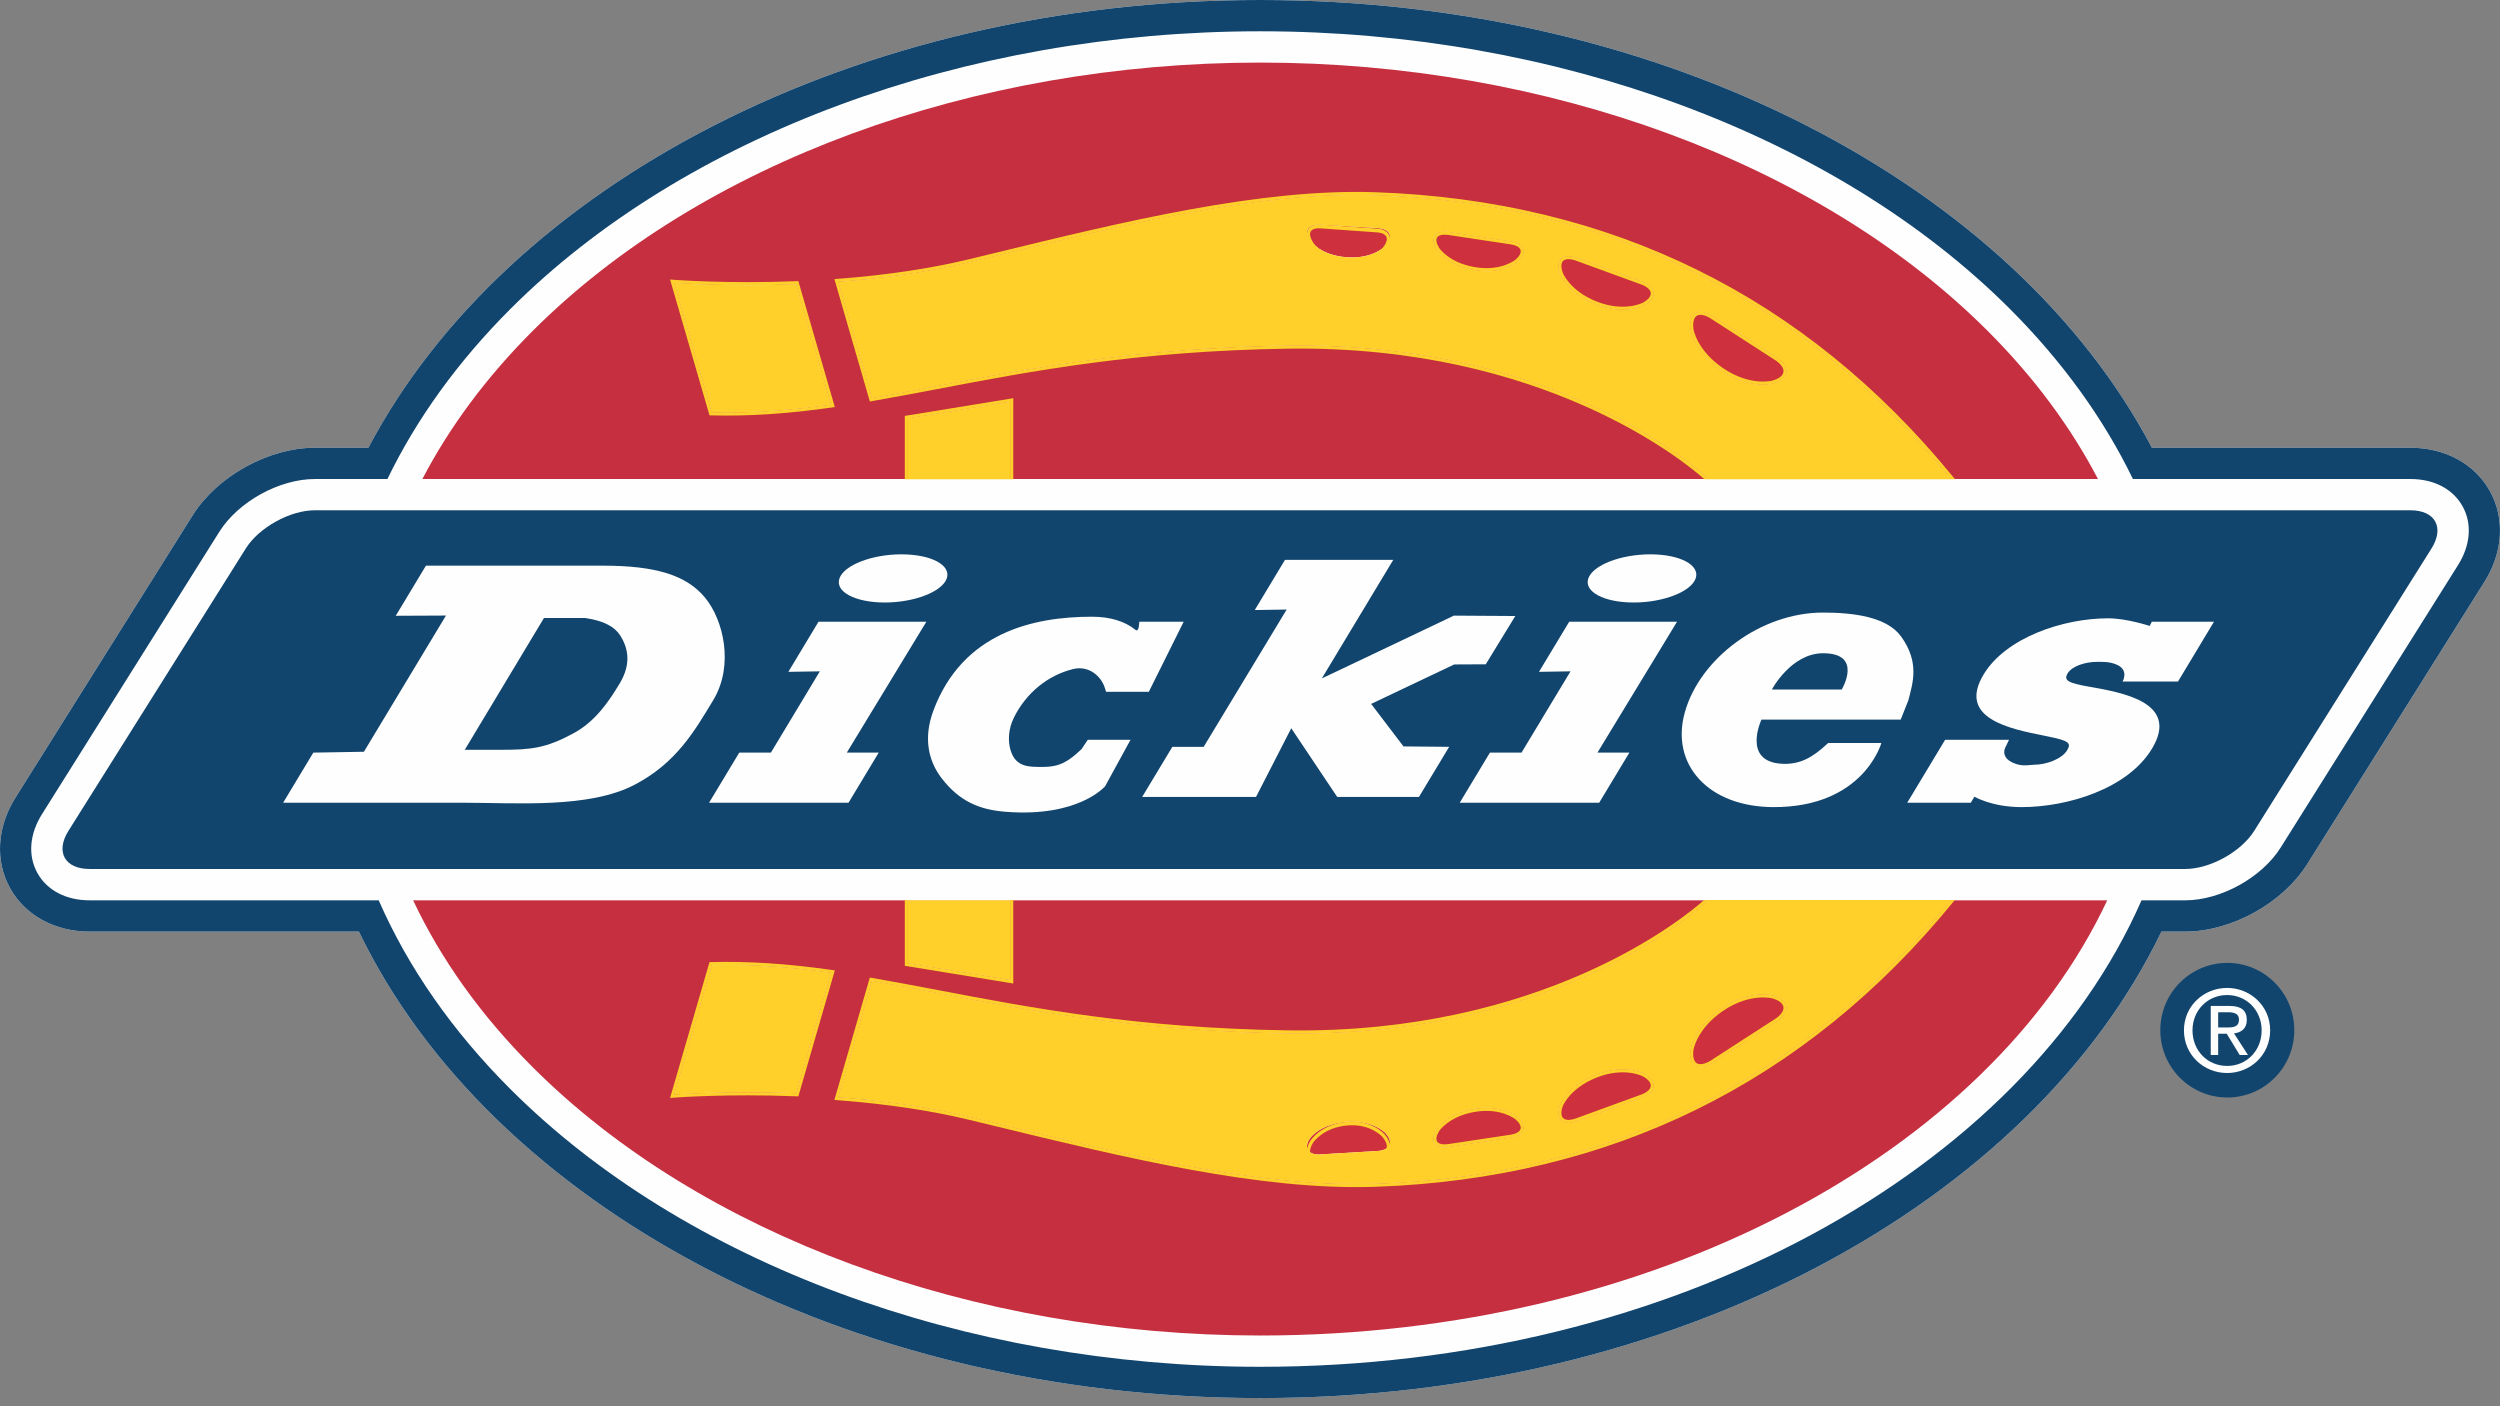 <?xml version="1.0" encoding="UTF-8"?> <svg xmlns="http://www.w3.org/2000/svg" xmlns:xlink="http://www.w3.org/1999/xlink" width="64px" height="36px" viewBox="0 0 64 36" version="1.1"><rect x="0" y="0" width="64" height="36" fill="#808080" stroke="none"/><title>Logo_Dickies_Color</title><g id="Logo_Dickies_Color" stroke="none" stroke-width="1" fill="none" fill-rule="evenodd"><g id="dickies-logo" fill-rule="nonzero"><path d="M55.304,26.373 C55.304,25.421 56.071,24.65 57.019,24.65 C57.966,24.65 58.734,25.421 58.734,26.373 C58.734,27.325 57.966,28.096 57.019,28.096 C56.071,28.096 55.304,27.325 55.304,26.373 Z" id="Path" fill="#11456E"></path><path d="M63.743,12.575 C63.358,11.878 62.597,11.462 61.708,11.462 L55.089,11.462 C51.556,4.758 42.67,0 32.26,0 C21.851,0 12.965,4.758 9.432,11.462 L8.059,11.462 C6.877,11.462 5.564,12.188 4.935,13.188 L0.396,20.419 C-0.077,21.171 -0.129,22.038 0.256,22.735 C0.642,23.433 1.403,23.849 2.293,23.849 L9.188,23.849 C12.542,30.805 21.603,35.79 32.26,35.79 C42.917,35.79 51.978,30.805 55.333,23.849 L55.941,23.849 C57.122,23.849 58.436,23.123 59.064,22.122 L63.604,14.892 C64.077,14.139 64.129,13.273 63.743,12.575 L63.743,12.575 Z" id="Path" fill="#FEFEFE"></path><path d="M62.926,14.466 L58.386,21.696 C57.902,22.467 56.851,23.048 55.941,23.048 L54.823,23.048 C51.79,29.963 42.824,34.99 32.26,34.99 C24.692,34.99 17.518,32.333 13.068,27.883 C11.576,26.393 10.446,24.764 9.695,23.048 L2.293,23.048 C1.69,23.048 1.203,22.792 0.957,22.348 C0.711,21.902 0.754,21.355 1.074,20.844 L5.614,13.615 C6.098,12.844 7.149,12.263 8.059,12.263 L9.918,12.263 C10.664,10.723 11.717,9.259 13.068,7.908 C17.518,3.458 24.692,0.801 32.26,0.801 C39.828,0.801 47.003,3.458 51.453,7.908 C52.804,9.259 53.856,10.723 54.603,12.263 L61.708,12.263 C62.311,12.263 62.796,12.518 63.043,12.963 C63.289,13.408 63.246,13.956 62.926,14.466 Z M63.743,12.575 C63.358,11.878 62.597,11.462 61.708,11.462 L55.089,11.462 C51.556,4.758 42.67,0 32.26,0 C21.851,0 12.965,4.758 9.431,11.462 L8.059,11.462 C6.877,11.462 5.564,12.188 4.935,13.188 L0.396,20.419 C-0.077,21.171 -0.129,22.038 0.256,22.734 C0.642,23.433 1.403,23.849 2.293,23.849 L9.188,23.849 C12.542,30.805 21.603,35.791 32.26,35.791 C42.917,35.791 51.978,30.805 55.333,23.849 L55.941,23.849 C57.122,23.849 58.436,23.123 59.064,22.122 L63.604,14.892 C64.077,14.139 64.129,13.273 63.743,12.575 L63.743,12.575 Z" id="Shape" fill="#11456E"></path><path d="M40.351,28.713 L42.063,28.088 C42.419,27.944 42.436,27.673 42.101,27.487 C42.101,27.487 41.607,27.211 40.846,27.509 C40.122,27.794 39.937,28.28 39.937,28.28 C39.8,28.639 39.986,28.833 40.351,28.713 Z" id="Path" fill="#CE303D"></path><path d="M33.782,29.554 L35.285,29.464 C35.601,29.435 35.678,29.224 35.457,28.996 C35.457,28.996 35.131,28.661 34.458,28.718 C33.817,28.773 33.556,29.114 33.556,29.114 C33.363,29.365 33.465,29.563 33.782,29.554 Z" id="Path" fill="#CE303D"></path><path d="M37.068,29.37 L38.706,29.123 C39.049,29.059 39.113,28.82 38.849,28.594 C38.849,28.594 38.458,28.258 37.727,28.387 C37.029,28.51 36.777,28.91 36.777,28.91 C36.591,29.205 36.721,29.411 37.068,29.37 L37.068,29.37 Z" id="Path" fill="#CE303D"></path><path d="M43.824,27.226 L45.508,26.138 C45.854,25.897 45.806,25.601 45.401,25.483 C45.401,25.483 44.804,25.308 44.061,25.815 C43.354,26.298 43.274,26.863 43.274,26.863 C43.215,27.282 43.463,27.444 43.824,27.226 Z" id="Path" fill="#CE303D"></path><path d="M20.378,27.984 C18.587,27.915 17.264,28.019 17.264,28.019 L18.225,24.709 C19.274,24.683 20.265,24.766 21.269,24.908 L20.378,27.984 Z M23.243,23.053 L25.86,23.053 L25.86,25.083 L23.243,24.657 L23.243,23.053 Z M49.933,23.048 C44.702,29.448 38.299,30.194 35.204,30.301 C32.106,30.409 28.369,29.448 24.845,28.593 C23.723,28.32 22.547,28.168 21.465,28.086 L22.325,25.115 C25.109,25.598 28.175,26.385 32.961,26.457 C39.943,26.561 43.567,23.21 43.738,23.048 L10.576,23.048 C11.287,24.557 12.309,25.993 13.634,27.317 C17.937,31.62 24.9,34.189 32.261,34.189 C42.341,34.189 50.912,29.514 53.945,23.048 L49.933,23.048 Z" id="Shape" fill="#C52F40"></path><path d="M37.068,5.933 C36.721,5.891 36.591,6.098 36.777,6.393 C36.777,6.393 37.029,6.792 37.727,6.915 C38.458,7.044 38.849,6.709 38.849,6.709 C39.113,6.482 39.049,6.244 38.706,6.179 L37.068,5.933 Z" id="Path" fill="#CE303D"></path><path d="M33.782,5.748 C33.465,5.739 33.363,5.938 33.556,6.189 C33.556,6.189 33.817,6.53 34.458,6.584 C35.131,6.642 35.457,6.307 35.457,6.307 C35.678,6.079 35.601,5.869 35.285,5.839 L33.782,5.748 Z" id="Path" fill="#CE303D"></path><path d="M45.508,9.165 L43.824,8.077 C43.463,7.859 43.215,8.022 43.274,8.44 C43.274,8.44 43.354,9.005 44.061,9.488 C44.804,9.995 45.401,9.82 45.401,9.82 C45.806,9.701 45.854,9.406 45.508,9.165 L45.508,9.165 Z" id="Path" fill="#CE303D"></path><path d="M40.351,6.59 C39.986,6.469 39.8,6.665 39.937,7.023 C39.937,7.023 40.122,7.508 40.846,7.793 C41.607,8.092 42.101,7.817 42.101,7.817 C42.436,7.629 42.419,7.359 42.063,7.214 L40.351,6.59 Z" id="Path" fill="#CE303D"></path><path d="M18.225,10.554 L17.264,7.244 C17.264,7.244 18.587,7.348 20.379,7.278 L21.269,10.355 C20.265,10.497 19.274,10.58 18.225,10.554 Z M23.243,10.714 L25.86,10.287 L25.86,12.263 L43.746,12.263 C43.746,12.263 40.116,8.739 32.961,8.845 C28.175,8.917 25.109,9.705 22.325,10.187 L21.465,7.216 C22.548,7.134 23.723,6.982 24.845,6.71 C28.369,5.856 32.107,4.895 35.204,5.001 C38.301,5.108 44.708,5.856 49.94,12.263 L53.708,12.263 C53.012,10.93 52.07,9.657 50.887,8.474 C46.584,4.171 39.621,1.602 32.26,1.602 C24.9,1.602 17.937,4.171 13.634,8.474 C12.451,9.657 11.508,10.93 10.813,12.263 L23.243,12.263 L23.243,10.714 Z" id="Shape" fill="#C52F40"></path><path d="M61.708,13.063 C62.341,13.063 62.584,13.503 62.247,14.04 L57.708,21.27 C57.371,21.808 56.575,22.246 55.941,22.246 L2.293,22.246 C1.658,22.246 1.415,21.808 1.752,21.27 L6.293,14.04 C6.63,13.503 7.425,13.063 8.059,13.063 L61.708,13.063 Z" id="Path" fill="#11456E"></path><path d="M11.898,19.195 L12.825,19.195 C13.609,19.195 13.976,19.152 14.675,18.776 C15.238,18.473 15.583,17.964 15.863,17.498 C16.183,16.968 16.063,16.561 15.877,16.267 C15.741,16.055 15.476,15.893 14.977,15.82 L13.926,15.82 L11.898,19.195 Z M9.316,19.245 L11.417,15.758 L10.131,15.764 L10.904,14.481 L15.434,14.481 C16.791,14.481 17.573,14.725 18.049,15.3 C18.52,15.869 18.796,17.03 18.261,17.92 C17.783,18.713 17.315,19.527 16.258,20.083 C15.088,20.702 13.252,20.55 11.85,20.55 L7.248,20.55 L8.021,19.267 L9.316,19.245 Z" id="Shape" fill="#FEFEFE"></path><polygon id="Path" fill="#FEFEFE" points="21.678 19.267 22.495 19.267 21.722 20.55 18.152 20.55 18.925 19.267 19.735 19.267 20.988 17.186 20.182 17.199 20.954 15.916 23.715 15.916"></polygon><polygon id="Path" fill="#FEFEFE" points="40.895 19.267 41.712 19.267 40.939 20.55 37.369 20.55 38.142 19.267 38.951 19.267 40.205 17.186 39.398 17.199 40.172 15.916 42.932 15.916"></polygon><polygon id="Path" fill="#FEFEFE" points="34.704 16.957 37.22 15.76 38.792 15.77 38.035 17.006 37.227 17.01 35.101 18.02 35.929 19.108 37.098 19.119 36.325 20.402 34.233 20.402 33.056 18.643 32.154 20.402 29.239 20.402 30.012 19.119 30.814 19.119 32.939 15.604 32.122 15.617 32.895 14.333 35.667 14.333 33.839 17.367"></polygon><path d="M51.333,19.143 C51.286,19.242 51.285,19.412 51.518,19.521 C51.77,19.639 51.942,19.577 52.079,19.577 C52.376,19.577 52.782,19.435 52.92,19.205 C53.033,19.018 52.951,18.959 52.431,18.854 L52.338,18.835 C51.45,18.658 50.103,18.391 50.78,17.267 C51.348,16.323 52.814,15.829 53.967,15.829 C54.445,15.829 55.032,16.024 55.032,16.024 L55.087,15.916 L56.678,15.916 L55.757,17.447 L54.338,17.447 C54.338,17.447 54.502,17.168 54.213,17.027 C54.015,16.93 53.811,16.944 53.669,16.944 C53.397,16.944 53.048,17.047 52.933,17.236 C52.825,17.416 52.932,17.483 53.478,17.579 C54.351,17.732 55.802,17.985 55.091,19.166 C54.472,20.193 52.927,20.662 51.753,20.662 C50.99,20.662 50.545,20.395 50.545,20.395 L50.452,20.55 L48.825,20.55 L49.795,18.939 L51.431,18.939 L51.333,19.143 Z" id="Path" fill="#FEFEFE"></path><path d="M45.36,17.652 C45.36,17.652 45.851,16.723 46.672,16.723 C47.708,16.723 47.148,17.652 47.148,17.652 L45.36,17.652 Z M48.67,16.297 C48.3,15.782 47.427,15.682 46.667,15.682 C45.072,15.682 43.528,16.855 43.137,18.216 C42.947,18.876 43.078,19.493 43.505,19.953 C43.93,20.409 44.598,20.657 45.387,20.662 C47.708,20.675 48.163,19.02 48.163,19.02 L46.802,19.02 L46.73,19.085 C46.409,19.376 46.088,19.577 45.622,19.553 C44.586,19.5 45.093,18.422 45.093,18.422 L48.658,18.422 C48.658,18.422 48.849,17.941 48.855,17.925 C48.964,17.497 49.15,16.963 48.67,16.297 L48.67,16.297 Z" id="Shape" fill="#FEFEFE"></path><path d="M22.65,15.424 C23.408,15.424 24.119,15.148 24.237,14.807 C24.355,14.467 23.836,14.191 23.077,14.191 C22.319,14.191 21.608,14.467 21.49,14.807 C21.371,15.148 21.891,15.424 22.65,15.424 L22.65,15.424 Z" id="Path" fill="#FEFEFE"></path><path d="M41.822,15.424 C42.58,15.424 43.291,15.148 43.409,14.807 C43.527,14.467 43.008,14.191 42.249,14.191 C41.49,14.191 40.779,14.467 40.661,14.807 C40.543,15.148 41.062,15.424 41.822,15.424 L41.822,15.424 Z" id="Path" fill="#FEFEFE"></path><path d="M28.292,20.126 L28.941,18.939 L27.847,18.939 L27.686,19.18 C27.358,19.482 27.152,19.633 26.699,19.633 C26.354,19.633 26.007,19.652 25.871,19.207 C25.8,18.973 25.81,18.664 25.957,18.368 C26.274,17.731 26.832,17.284 27.472,17.128 C27.872,17.03 28.187,17.307 28.283,17.607 L28.316,17.71 L29.41,17.71 L30.302,15.916 L29.165,15.916 C29.165,15.916 29.164,16.202 29.068,16.124 C28.801,15.906 28.419,15.788 27.954,15.788 C26.459,15.788 24.643,16.189 23.895,18.191 C23.638,18.881 23.757,19.472 24.109,19.927 C24.563,20.514 25.07,20.728 25.737,20.781 C27.618,20.932 28.292,20.126 28.292,20.126 L28.292,20.126 Z" id="Path" fill="#FEFEFE"></path><g id="Group" transform="translate(17.154, 4.913)" fill="#FFCF2A"><path d="M0.109,2.331 L1.07,5.641 C2.119,5.667 3.11,5.584 4.115,5.442 L3.224,2.366 C1.433,2.435 0.109,2.331 0.109,2.331 L0.109,2.331 Z" id="Path"></path><polygon id="Path" points="8.705 7.356 8.705 5.374 6.089 5.802 6.089 7.356"></polygon><path d="M28.247,4.907 C28.247,4.907 27.65,5.082 26.907,4.575 C26.199,4.092 26.12,3.527 26.12,3.527 C26.061,3.109 26.309,2.946 26.67,3.164 L28.353,4.252 C28.7,4.493 28.651,4.788 28.247,4.907 L28.247,4.907 Z M24.946,2.904 C24.946,2.904 24.453,3.179 23.692,2.88 C22.967,2.596 22.783,2.11 22.783,2.11 C22.646,1.752 22.832,1.557 23.197,1.677 L24.909,2.301 C25.264,2.446 25.282,2.717 24.946,2.904 Z M21.694,1.797 C21.694,1.797 21.304,2.131 20.573,2.002 C19.875,1.879 19.623,1.481 19.623,1.481 C19.437,1.186 19.567,0.978 19.914,1.02 L21.552,1.267 C21.895,1.331 21.958,1.569 21.694,1.797 L21.694,1.797 Z M18.302,1.394 C18.302,1.394 17.977,1.729 17.304,1.672 C16.662,1.617 16.402,1.277 16.402,1.277 C16.209,1.025 16.31,0.827 16.627,0.836 L18.131,0.926 C18.446,0.956 18.524,1.166 18.302,1.394 L18.302,1.394 Z M18.05,0.088 C14.952,-0.018 11.215,0.943 7.691,1.797 C6.569,2.07 5.393,2.222 4.311,2.304 L5.171,5.274 C7.955,4.792 11.02,4.004 15.807,3.932 C22.961,3.826 26.592,7.35 26.592,7.35 L32.786,7.35 C27.553,0.943 21.146,0.195 18.05,0.088 Z" id="Shape"></path><path d="M0.109,23.106 L1.07,19.796 C2.119,19.77 3.11,19.854 4.115,19.995 L3.224,23.071 C1.433,23.002 0.109,23.106 0.109,23.106 L0.109,23.106 Z" id="Path"></path><polygon id="Path" points="8.705 18.14 8.705 20.171 6.089 19.744 6.089 18.14"></polygon><path d="M28.353,21.225 L26.67,22.313 C26.309,22.531 26.061,22.369 26.12,21.95 C26.12,21.95 26.199,21.385 26.907,20.902 C27.65,20.395 28.247,20.57 28.247,20.57 C28.651,20.689 28.7,20.984 28.353,21.225 L28.353,21.225 Z M24.909,23.175 L23.197,23.8 C22.832,23.92 22.646,23.726 22.783,23.367 C22.783,23.367 22.967,22.882 23.692,22.596 C24.453,22.298 24.946,22.574 24.946,22.574 C25.282,22.76 25.264,23.031 24.909,23.175 Z M21.552,24.211 L19.914,24.457 C19.567,24.499 19.437,24.292 19.623,23.997 C19.623,23.997 19.875,23.598 20.573,23.475 C21.304,23.345 21.694,23.681 21.694,23.681 C21.958,23.908 21.895,24.146 21.552,24.211 L21.552,24.211 Z M18.131,24.551 L16.627,24.641 C16.31,24.65 16.209,24.452 16.401,24.201 C16.401,24.201 16.662,23.86 17.304,23.805 C17.977,23.748 18.302,24.083 18.302,24.083 C18.524,24.311 18.446,24.522 18.131,24.551 L18.131,24.551 Z M32.786,18.127 L26.592,18.127 C26.592,18.127 22.961,21.651 15.807,21.545 C11.02,21.473 7.955,20.685 5.171,20.203 L4.311,23.173 C5.393,23.255 6.569,23.408 7.691,23.68 C11.215,24.535 14.952,25.496 18.05,25.389 C21.146,25.281 27.553,24.535 32.786,18.127 L32.786,18.127 Z" id="Shape"></path><path d="M3.224,2.366 L4.115,5.442 C3.11,5.584 2.119,5.667 1.07,5.641 L0.109,2.331 C0.109,2.331 1.433,2.435 3.224,2.366 L3.224,2.366 Z M0.993,5.664 L1.01,5.72 L1.068,5.721 C2.02,5.745 2.992,5.681 4.126,5.521 L4.217,5.508 L4.192,5.42 L3.301,2.343 L3.284,2.283 L3.22,2.286 C1.456,2.354 0.129,2.252 0.115,2.251 L2.92214753e-15,2.242 L0.032,2.354 L0.993,5.664 Z" id="Shape"></path><path d="M3.224,23.072 C1.433,23.002 0.109,23.106 0.109,23.106 L1.07,19.796 C2.119,19.77 3.11,19.853 4.115,19.995 L3.224,23.072 Z M4.126,19.916 C2.992,19.756 2.02,19.692 1.068,19.716 L1.01,19.717 L0.993,19.773 L0.032,23.083 L0,23.195 L0.115,23.186 C0.129,23.185 1.456,23.083 3.22,23.152 L3.284,23.154 L3.301,23.094 L4.192,20.017 L4.217,19.929 L4.126,19.916 Z" id="Shape"></path><polygon id="Path" points="8.786 5.374 8.786 5.28 8.693 5.296 6.076 5.723 6.009 5.733 6.009 7.356 6.089 7.356 6.089 5.802 8.705 5.374 8.705 7.356 8.786 7.356"></polygon><path d="M22.86,1.769 C22.915,1.712 23.029,1.706 23.169,1.752 L24.881,2.377 C25.018,2.432 25.102,2.511 25.106,2.591 C25.112,2.672 25.039,2.76 24.908,2.834 C24.903,2.836 24.434,3.086 23.721,2.806 C23.042,2.539 22.859,2.086 22.858,2.081 C22.804,1.941 22.805,1.827 22.86,1.769 L22.86,1.769 Z M23.692,2.88 C24.453,3.179 24.946,2.904 24.946,2.904 C25.282,2.716 25.265,2.446 24.909,2.301 L23.197,1.677 C22.832,1.557 22.646,1.752 22.783,2.11 C22.783,2.11 22.967,2.595 23.692,2.88 Z" id="Shape"></path><path d="M19.636,1.167 C19.673,1.108 19.771,1.084 19.902,1.099 L21.54,1.346 C21.669,1.37 21.755,1.423 21.773,1.491 C21.792,1.559 21.744,1.649 21.643,1.736 C21.638,1.739 21.268,2.044 20.587,1.923 C19.937,1.809 19.693,1.441 19.691,1.437 C19.619,1.324 19.599,1.225 19.636,1.167 L19.636,1.167 Z M20.573,2.002 C21.304,2.131 21.694,1.797 21.694,1.797 C21.958,1.569 21.895,1.331 21.552,1.266 L19.914,1.02 C19.567,0.978 19.437,1.186 19.623,1.481 C19.623,1.481 19.875,1.879 20.573,2.002 L20.573,2.002 Z" id="Shape"></path><path d="M26.281,3.173 C26.357,3.124 26.484,3.145 26.626,3.231 L28.31,4.319 C28.446,4.414 28.517,4.522 28.502,4.612 C28.488,4.703 28.386,4.783 28.224,4.83 C28.219,4.832 27.651,4.986 26.952,4.509 C26.286,4.054 26.2,3.521 26.199,3.516 C26.176,3.348 26.206,3.224 26.281,3.173 L26.281,3.173 Z M26.907,4.575 C27.65,5.082 28.247,4.907 28.247,4.907 C28.651,4.788 28.7,4.493 28.353,4.252 L26.67,3.164 C26.309,2.946 26.061,3.109 26.12,3.527 C26.12,3.527 26.199,4.093 26.907,4.575 L26.907,4.575 Z" id="Shape"></path><path d="M16.395,1.024 C16.422,0.962 16.508,0.927 16.623,0.931 L18.126,1.038 C18.239,1.05 18.322,1.098 18.343,1.165 C18.363,1.232 18.327,1.332 18.245,1.431 C18.233,1.446 17.933,1.796 17.31,1.733 C16.716,1.673 16.467,1.304 16.465,1.301 C16.394,1.19 16.367,1.087 16.395,1.024 L16.395,1.024 Z M17.304,1.827 C17.977,1.895 18.302,1.498 18.302,1.498 C18.524,1.228 18.446,0.978 18.131,0.942 L16.627,0.835 C16.31,0.825 16.209,1.06 16.402,1.359 C16.402,1.359 16.662,1.762 17.304,1.827 L17.304,1.827 Z" id="Shape"></path><path d="M7.691,1.797 C11.215,0.943 14.952,-0.018 18.05,0.089 C21.146,0.195 27.553,0.943 32.786,7.35 L26.592,7.35 C26.592,7.35 22.961,3.826 15.807,3.933 C11.02,4.005 7.955,4.792 5.171,5.274 L4.311,2.304 C5.393,2.222 6.569,2.069 7.691,1.797 Z M5.094,5.296 L5.114,5.365 L5.184,5.353 C5.726,5.259 6.273,5.155 6.852,5.045 C9.245,4.588 11.959,4.071 15.808,4.013 C22.378,3.915 26.001,6.929 26.481,7.356 L32.894,7.356 L32.848,7.299 C29.067,2.67 24.089,0.216 18.052,0.008 C15.12,-0.092 11.639,0.754 8.274,1.573 L7.672,1.719 C6.679,1.96 5.546,2.13 4.305,2.224 L4.206,2.232 L4.234,2.326 L5.094,5.296 Z" id="Shape"></path><path d="M6.089,18.14 L8.705,18.14 L8.705,20.171 L6.089,19.744 L6.089,18.14 Z M6.009,18.14 L6.009,19.811 L6.077,19.823 L8.693,20.25 L8.786,20.265 L8.786,18.129 L6.009,18.129 L6.009,18.14 Z" id="Shape"></path><path d="M18.05,25.389 C14.952,25.496 11.215,24.535 7.691,23.68 C6.569,23.408 5.393,23.255 4.311,23.173 L5.171,20.203 C7.955,20.685 11.02,21.473 15.807,21.545 C22.936,21.651 26.566,18.153 26.591,18.128 L26.472,18.128 C25.961,18.581 22.343,21.562 15.808,21.464 C11.959,21.407 9.246,20.889 6.852,20.432 C6.273,20.323 5.726,20.218 5.184,20.124 L5.114,20.112 L5.094,20.18 L4.234,23.15 L4.206,23.246 L4.305,23.253 C5.546,23.348 6.679,23.517 7.672,23.758 L8.274,23.904 C11.639,24.722 15.12,25.57 18.052,25.469 C24.089,25.26 29.067,22.807 32.848,18.178 L32.888,18.128 L32.784,18.128 C27.552,24.535 21.146,25.281 18.05,25.389 L18.05,25.389 Z" id="Path"></path><path d="M22.857,23.396 C22.859,23.391 23.042,22.938 23.721,22.672 C24.432,22.391 24.901,22.64 24.908,22.644 C25.039,22.717 25.111,22.805 25.106,22.886 C25.102,22.967 25.018,23.045 24.881,23.101 C24.881,23.101 23.169,23.725 23.172,23.724 C23.029,23.771 22.915,23.766 22.86,23.708 C22.805,23.651 22.804,23.536 22.857,23.396 Z M23.197,23.8 L24.909,23.175 C25.264,23.031 25.282,22.76 24.946,22.574 C24.946,22.574 24.453,22.298 23.692,22.596 C22.967,22.882 22.783,23.367 22.783,23.367 C22.646,23.726 22.832,23.921 23.197,23.8 Z" id="Shape"></path><path d="M19.69,24.04 C19.693,24.036 19.937,23.668 20.587,23.554 C21.266,23.434 21.636,23.737 21.642,23.741 L21.643,23.741 L21.642,23.741 C21.744,23.829 21.792,23.918 21.773,23.985 C21.755,24.054 21.669,24.107 21.54,24.132 C21.54,24.132 19.902,24.378 19.904,24.378 C19.771,24.393 19.673,24.369 19.636,24.311 C19.6,24.252 19.619,24.153 19.69,24.04 Z M19.914,24.457 L21.552,24.211 C21.895,24.146 21.958,23.908 21.695,23.681 C21.695,23.681 21.304,23.345 20.573,23.475 C19.875,23.598 19.623,23.997 19.623,23.997 C19.437,24.292 19.567,24.499 19.914,24.457 Z" id="Shape"></path><path d="M16.465,24.334 C16.467,24.331 16.716,23.962 17.31,23.901 C17.933,23.838 18.232,24.187 18.245,24.202 L18.245,24.204 L18.245,24.202 C18.327,24.303 18.363,24.402 18.343,24.469 C18.322,24.536 18.239,24.584 18.126,24.597 C18.126,24.597 16.623,24.703 16.625,24.703 C16.508,24.707 16.422,24.672 16.395,24.611 C16.367,24.548 16.394,24.444 16.465,24.334 L16.465,24.334 Z M16.627,24.798 L18.131,24.692 C18.446,24.657 18.524,24.406 18.302,24.136 C18.302,24.136 17.977,23.739 17.304,23.806 C16.662,23.872 16.402,24.276 16.402,24.276 C16.209,24.574 16.31,24.809 16.627,24.798 L16.627,24.798 Z" id="Shape"></path><path d="M26.199,21.962 C26.2,21.956 26.286,21.423 26.952,20.968 C27.65,20.492 28.216,20.645 28.224,20.647 C28.386,20.694 28.488,20.775 28.502,20.864 C28.517,20.955 28.446,21.063 28.31,21.158 C28.31,21.158 26.626,22.246 26.629,22.245 C26.484,22.332 26.357,22.353 26.281,22.304 C26.206,22.253 26.176,22.128 26.199,21.962 L26.199,21.962 Z M26.67,22.313 L28.353,21.225 C28.7,20.984 28.651,20.688 28.247,20.571 C28.247,20.571 27.65,20.395 26.907,20.902 C26.199,21.385 26.12,21.95 26.12,21.95 C26.061,22.369 26.309,22.532 26.67,22.313 L26.67,22.313 Z" id="Shape"></path></g><line x1="23.243" y1="12.29" x2="25.86" y2="12.29" id="Path" fill="#000000"></line><path d="M49.94,23.061 L43.747,23.061 L43.745,23.063 L49.939,23.063 C49.939,23.063 49.94,23.061 49.94,23.061 Z" id="Path" fill="#FFCF2A"></path><path d="M57.012,26.303 C57.174,26.303 57.318,26.291 57.318,26.098 C57.318,25.942 57.177,25.914 57.045,25.914 L56.785,25.914 L56.785,26.303 L57.012,26.303 Z M56.785,27.008 L56.595,27.008 L56.595,25.752 L57.073,25.752 C57.37,25.752 57.518,25.862 57.518,26.11 C57.518,26.334 57.376,26.432 57.191,26.455 L57.548,27.008 L57.336,27.008 L57.004,26.463 L56.785,26.463 L56.785,27.008 Z M57.015,27.288 C57.509,27.288 57.898,26.902 57.898,26.377 C57.898,25.862 57.509,25.473 57.015,25.473 C56.517,25.473 56.128,25.862 56.128,26.377 C56.128,26.902 56.517,27.288 57.015,27.288 Z M55.909,26.377 C55.909,25.752 56.416,25.291 57.015,25.291 C57.609,25.291 58.116,25.752 58.116,26.377 C58.116,27.008 57.609,27.469 57.015,27.469 C56.416,27.469 55.909,27.008 55.909,26.377 Z" id="Shape" fill="#FEFEFE"></path></g></g></svg> 
